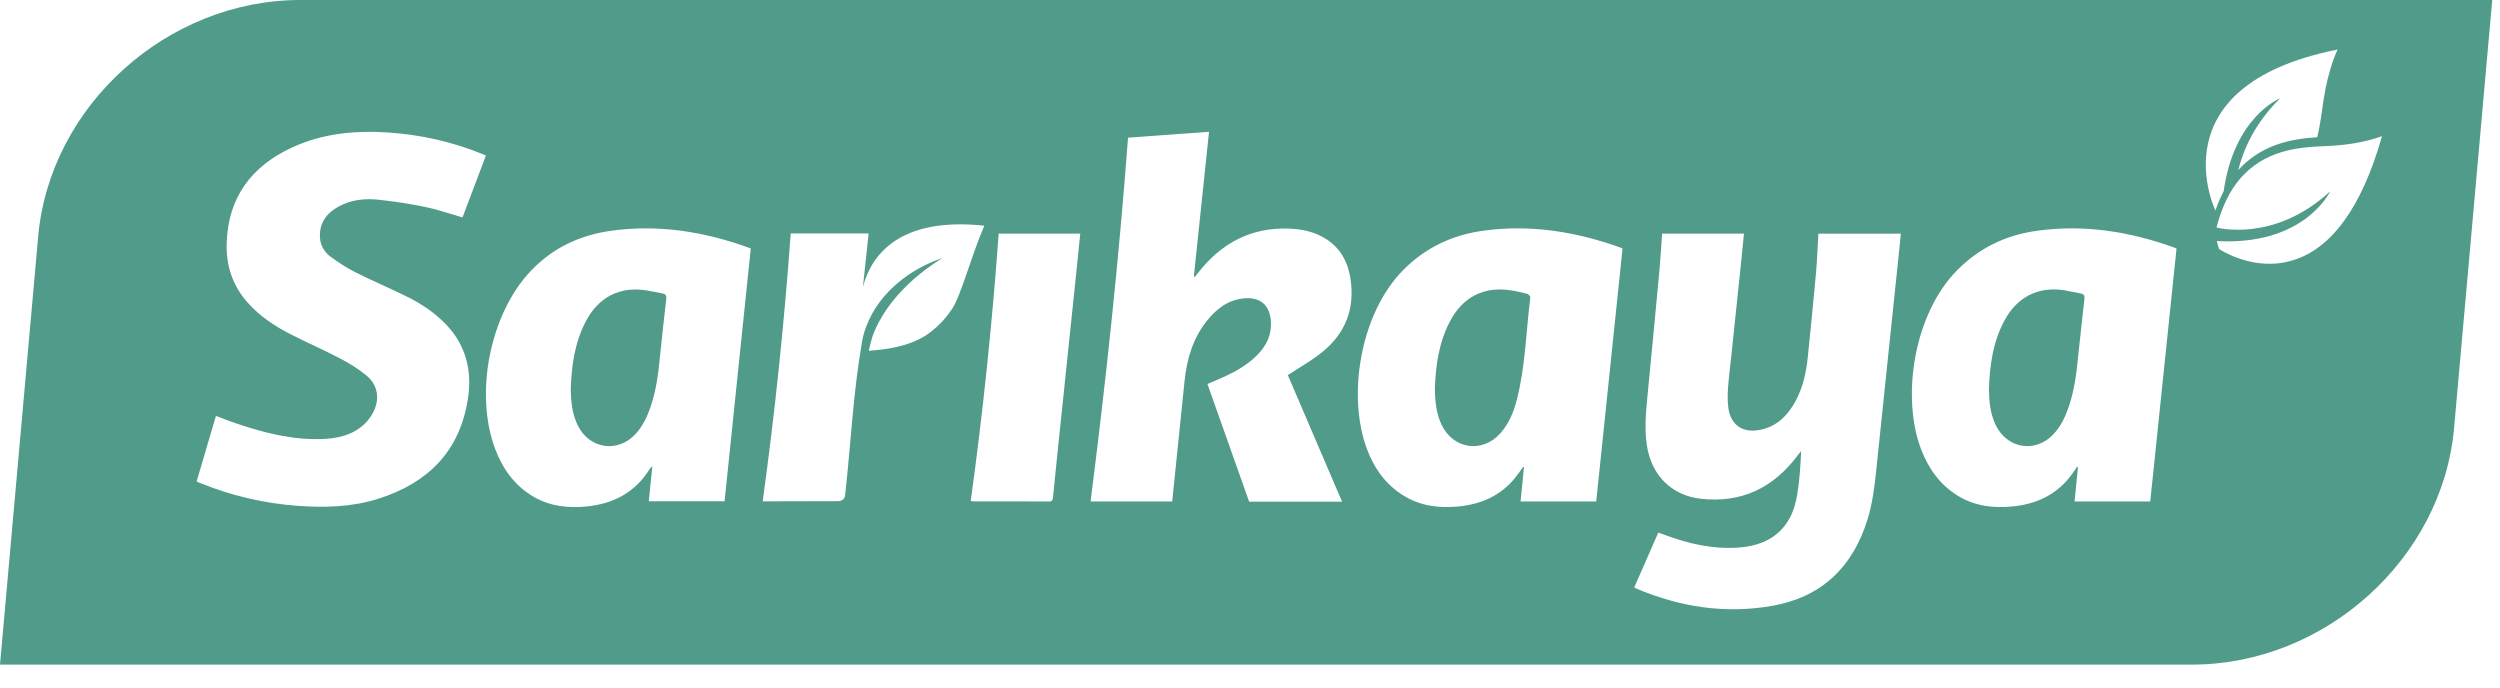 <svg width="69" height="19" viewBox="0 0 69 19" fill="none" xmlns="http://www.w3.org/2000/svg">
<path d="M57.53 8.252C57.471 8.787 57.41 9.321 57.355 9.855C57.311 10.312 57.252 10.765 57.106 11.2C57.011 11.486 56.887 11.758 56.679 11.98C56.191 12.508 55.412 12.392 55.089 11.747C54.928 11.42 54.898 11.069 54.895 10.736C54.917 10.066 55.009 9.437 55.316 8.859C55.669 8.193 56.259 7.895 56.99 8.014C57.139 8.04 57.284 8.077 57.431 8.102C57.523 8.115 57.54 8.167 57.53 8.252Z" fill="#509B8A"/>
<path d="M42.236 8.213C42.119 9.154 42.102 10.11 41.864 11.035C41.776 11.378 41.641 11.705 41.397 11.973C40.901 12.512 40.115 12.393 39.792 11.734C39.637 11.411 39.607 11.062 39.602 10.734C39.624 10.066 39.718 9.436 40.026 8.857C40.374 8.2 40.948 7.905 41.675 8.01C41.835 8.033 41.995 8.069 42.151 8.11C42.189 8.118 42.239 8.181 42.236 8.213Z" fill="#509B8A"/>
<path d="M18.388 8.257C18.326 8.791 18.268 9.326 18.213 9.861C18.169 10.316 18.11 10.769 17.964 11.204C17.867 11.492 17.743 11.762 17.535 11.985C17.045 12.509 16.265 12.39 15.947 11.742C15.786 11.416 15.758 11.066 15.753 10.732C15.776 10.062 15.869 9.433 16.177 8.854C16.528 8.195 17.115 7.898 17.841 8.015C17.989 8.036 18.136 8.072 18.282 8.098C18.374 8.114 18.4 8.163 18.388 8.257Z" fill="#509B8A"/>
<path d="M8.288 0C4.614 0 1.375 2.921 1.054 6.525L0 18.343H60.497C64.171 18.343 67.41 15.421 67.732 11.818L68.786 0H8.288ZM8.831 6.555C8.843 6.781 8.956 6.962 9.128 7.088C9.345 7.247 9.573 7.395 9.812 7.516C10.269 7.746 10.741 7.946 11.201 8.171C11.616 8.374 12 8.626 12.322 8.967C12.861 9.537 13.032 10.23 12.917 10.991C12.695 12.468 11.796 13.337 10.44 13.766C9.714 13.995 8.967 14.016 8.215 13.961C7.29 13.894 6.398 13.684 5.536 13.336C5.504 13.323 5.472 13.31 5.426 13.291C5.604 12.687 5.78 12.089 5.96 11.479C6.146 11.548 6.324 11.621 6.507 11.682C7.279 11.943 8.063 12.146 8.885 12.117C9.304 12.103 9.711 12.019 10.037 11.723C10.138 11.632 10.226 11.519 10.29 11.399C10.495 11.02 10.436 10.63 10.107 10.358C9.887 10.177 9.638 10.025 9.385 9.893C8.932 9.655 8.461 9.451 8.005 9.217C7.571 8.995 7.167 8.725 6.836 8.353C6.422 7.886 6.236 7.335 6.256 6.713C6.295 5.441 6.945 4.59 8.051 4.075C8.893 3.684 9.786 3.597 10.699 3.656C11.603 3.714 12.476 3.91 13.316 4.252C13.344 4.264 13.372 4.276 13.411 4.294C13.192 4.874 12.978 5.441 12.765 6.001C12.416 5.901 12.082 5.783 11.739 5.712C11.309 5.623 10.872 5.557 10.435 5.511C10.06 5.472 9.685 5.514 9.344 5.702C9.015 5.883 8.808 6.151 8.831 6.555ZM19.998 13.835H17.907C17.939 13.52 17.97 13.208 18.005 12.865C17.965 12.906 17.944 12.924 17.93 12.947C17.524 13.6 16.919 13.909 16.181 13.979C15.673 14.028 15.181 13.975 14.725 13.709C14.212 13.408 13.883 12.957 13.672 12.406C13.085 10.868 13.524 8.66 14.649 7.479C15.263 6.832 16.021 6.483 16.883 6.367C18.186 6.189 19.446 6.394 20.674 6.839C20.685 6.842 20.698 6.848 20.721 6.861C20.481 9.18 20.239 11.504 19.998 13.835ZM25.715 9.141C25.155 9.594 24.342 9.653 23.979 9.682C23.979 9.682 24.044 9.349 24.138 9.135C24.311 8.739 24.762 7.901 26.003 7.126C25.165 7.404 24.283 8.039 23.917 8.989C23.87 9.111 23.823 9.247 23.793 9.425C23.537 10.922 23.491 12.186 23.324 13.678C23.32 13.703 23.303 13.752 23.285 13.77C23.261 13.797 23.193 13.832 23.157 13.832C22.643 13.833 21.753 13.835 21.05 13.837C21.39 11.376 21.645 8.918 21.824 6.444H23.974C23.922 6.938 23.869 7.427 23.817 7.918C24.024 7.121 24.741 5.97 27.168 6.229C26.792 7.097 26.523 8.171 26.27 8.538C26.093 8.796 25.939 8.96 25.715 9.141ZM29.714 7.442C29.622 8.334 29.528 9.226 29.435 10.118C29.341 11.014 29.248 11.911 29.155 12.807C29.123 13.111 29.092 13.414 29.064 13.718C29.056 13.793 29.045 13.842 28.951 13.841C28.254 13.837 27.558 13.839 26.862 13.838C26.841 13.838 26.819 13.832 26.792 13.827C27.131 11.376 27.385 8.919 27.564 6.447H29.815C29.781 6.784 29.748 7.113 29.714 7.442ZM37.041 13.846H34.476C34.091 12.759 33.709 11.682 33.325 10.598C33.481 10.531 33.641 10.467 33.796 10.395C34.126 10.242 34.44 10.062 34.7 9.799C34.948 9.548 35.097 9.256 35.078 8.887C35.055 8.435 34.798 8.199 34.354 8.233C33.908 8.267 33.583 8.516 33.313 8.852C32.926 9.334 32.757 9.904 32.694 10.513C32.591 11.517 32.488 12.521 32.385 13.525C32.374 13.627 32.364 13.73 32.353 13.84H30.1C30.525 10.506 30.881 7.168 31.134 3.8C31.865 3.746 32.605 3.693 33.369 3.638C33.229 4.976 33.09 6.305 32.95 7.634L32.977 7.644C33.008 7.605 33.04 7.564 33.072 7.524C33.714 6.703 34.539 6.269 35.582 6.31C35.942 6.324 36.29 6.398 36.601 6.597C37.057 6.889 37.248 7.337 37.294 7.863C37.367 8.676 37.041 9.305 36.415 9.78C36.145 9.985 35.848 10.155 35.544 10.352C36.035 11.498 36.534 12.662 37.041 13.846ZM44.056 13.84H41.968C41.998 13.52 42.03 13.206 42.061 12.895C42.053 12.892 42.045 12.891 42.038 12.888C41.96 12.994 41.888 13.103 41.804 13.204C41.396 13.697 40.859 13.921 40.245 13.979C39.725 14.028 39.227 13.971 38.764 13.694C38.26 13.393 37.933 12.94 37.728 12.394C37.181 10.942 37.531 8.668 38.725 7.457C39.343 6.832 40.09 6.482 40.942 6.367C42.242 6.189 43.504 6.393 44.733 6.836C44.745 6.842 44.756 6.848 44.782 6.861C44.54 9.19 44.297 11.512 44.056 13.84ZM52.37 7.363C52.277 8.25 52.185 9.138 52.092 10.026C51.989 11.007 51.886 11.988 51.785 12.97C51.739 13.429 51.681 13.886 51.545 14.331C51.138 15.661 50.268 16.481 48.92 16.72C47.63 16.949 46.377 16.758 45.17 16.248C45.151 16.239 45.133 16.228 45.105 16.213C45.326 15.71 45.544 15.212 45.769 14.699C45.822 14.717 45.87 14.733 45.917 14.752C46.584 15.004 47.269 15.163 47.984 15.113C48.575 15.07 49.09 14.854 49.393 14.303C49.504 14.101 49.569 13.862 49.606 13.632C49.67 13.244 49.694 12.851 49.711 12.447C49.682 12.484 49.654 12.519 49.626 12.556C48.949 13.467 48.065 13.893 46.937 13.765C46.133 13.673 45.575 13.114 45.453 12.288C45.388 11.848 45.423 11.411 45.466 10.973C45.579 9.808 45.691 8.642 45.799 7.477C45.831 7.138 45.849 6.797 45.874 6.448H48.133C48.109 6.692 48.087 6.932 48.062 7.171C47.968 8.068 47.874 8.964 47.78 9.861C47.749 10.15 47.712 10.44 47.692 10.731C47.68 10.904 47.68 11.082 47.702 11.254C47.761 11.717 48.081 11.947 48.537 11.871C49.023 11.79 49.336 11.481 49.562 11.061C49.761 10.688 49.851 10.282 49.894 9.865C49.972 9.098 50.05 8.33 50.119 7.562C50.152 7.196 50.165 6.827 50.188 6.45H52.464C52.433 6.757 52.402 7.06 52.37 7.363ZM59.347 13.84H57.258C57.29 13.518 57.321 13.206 57.352 12.895C57.345 12.892 57.337 12.891 57.327 12.886C57.253 12.99 57.184 13.097 57.103 13.195C56.696 13.693 56.153 13.921 55.534 13.979C55.017 14.028 54.516 13.971 54.054 13.694C53.554 13.393 53.233 12.947 53.024 12.406C52.474 10.972 52.812 8.686 54.009 7.467C54.627 6.836 55.378 6.482 56.235 6.367C57.536 6.189 58.795 6.393 60.026 6.839C60.038 6.842 60.049 6.848 60.072 6.861C59.831 9.192 59.589 11.515 59.347 13.84ZM61.147 5.812C61.147 5.812 59.47 2.374 64.517 1.367C64.517 1.367 64.266 1.879 64.132 2.741C64.089 3.013 64.054 3.388 63.955 3.788C63.619 3.809 63.218 3.855 62.819 3.999C62.408 4.147 62.059 4.38 61.775 4.696C61.921 4.111 62.244 3.388 62.932 2.713C62.894 2.728 61.663 3.238 61.374 5.275C61.37 5.284 61.365 5.293 61.361 5.301C61.284 5.45 61.215 5.612 61.155 5.784L61.147 5.812ZM64.706 6.084C64.667 6.139 64.626 6.191 64.586 6.242C64.525 6.318 64.465 6.388 64.403 6.454C64.341 6.521 64.28 6.582 64.218 6.639C64.115 6.733 64.01 6.814 63.906 6.885C63.884 6.899 63.864 6.913 63.843 6.926C63.802 6.953 63.76 6.977 63.719 7C63.524 7.108 63.33 7.179 63.141 7.222C63.107 7.232 63.076 7.238 63.044 7.243C63.005 7.251 62.964 7.258 62.924 7.262C62.866 7.27 62.808 7.275 62.751 7.277C62.407 7.295 62.096 7.231 61.846 7.15C61.777 7.127 61.712 7.104 61.654 7.08C61.614 7.063 61.578 7.048 61.543 7.031C61.506 7.014 61.473 6.999 61.443 6.983C61.433 6.978 61.424 6.973 61.414 6.968C61.371 6.947 61.337 6.926 61.309 6.911C61.295 6.902 61.282 6.894 61.271 6.887C61.253 6.877 61.244 6.87 61.244 6.87L61.183 6.653C63.575 6.787 64.292 5.325 64.313 5.281C62.758 6.716 61.175 6.279 61.175 6.279C61.191 6.217 61.213 6.135 61.242 6.042C61.251 6.016 61.268 5.963 61.289 5.902C61.366 5.685 61.449 5.516 61.481 5.452C61.529 5.357 61.581 5.27 61.635 5.188C61.645 5.172 61.655 5.156 61.666 5.143C61.995 4.664 62.41 4.398 62.831 4.245C63.191 4.115 63.554 4.07 63.871 4.049C64.074 4.035 64.257 4.03 64.408 4.021C65.235 3.967 65.744 3.756 65.744 3.756C65.449 4.801 65.09 5.551 64.706 6.084Z" fill="#509B8A"/>
</svg>
